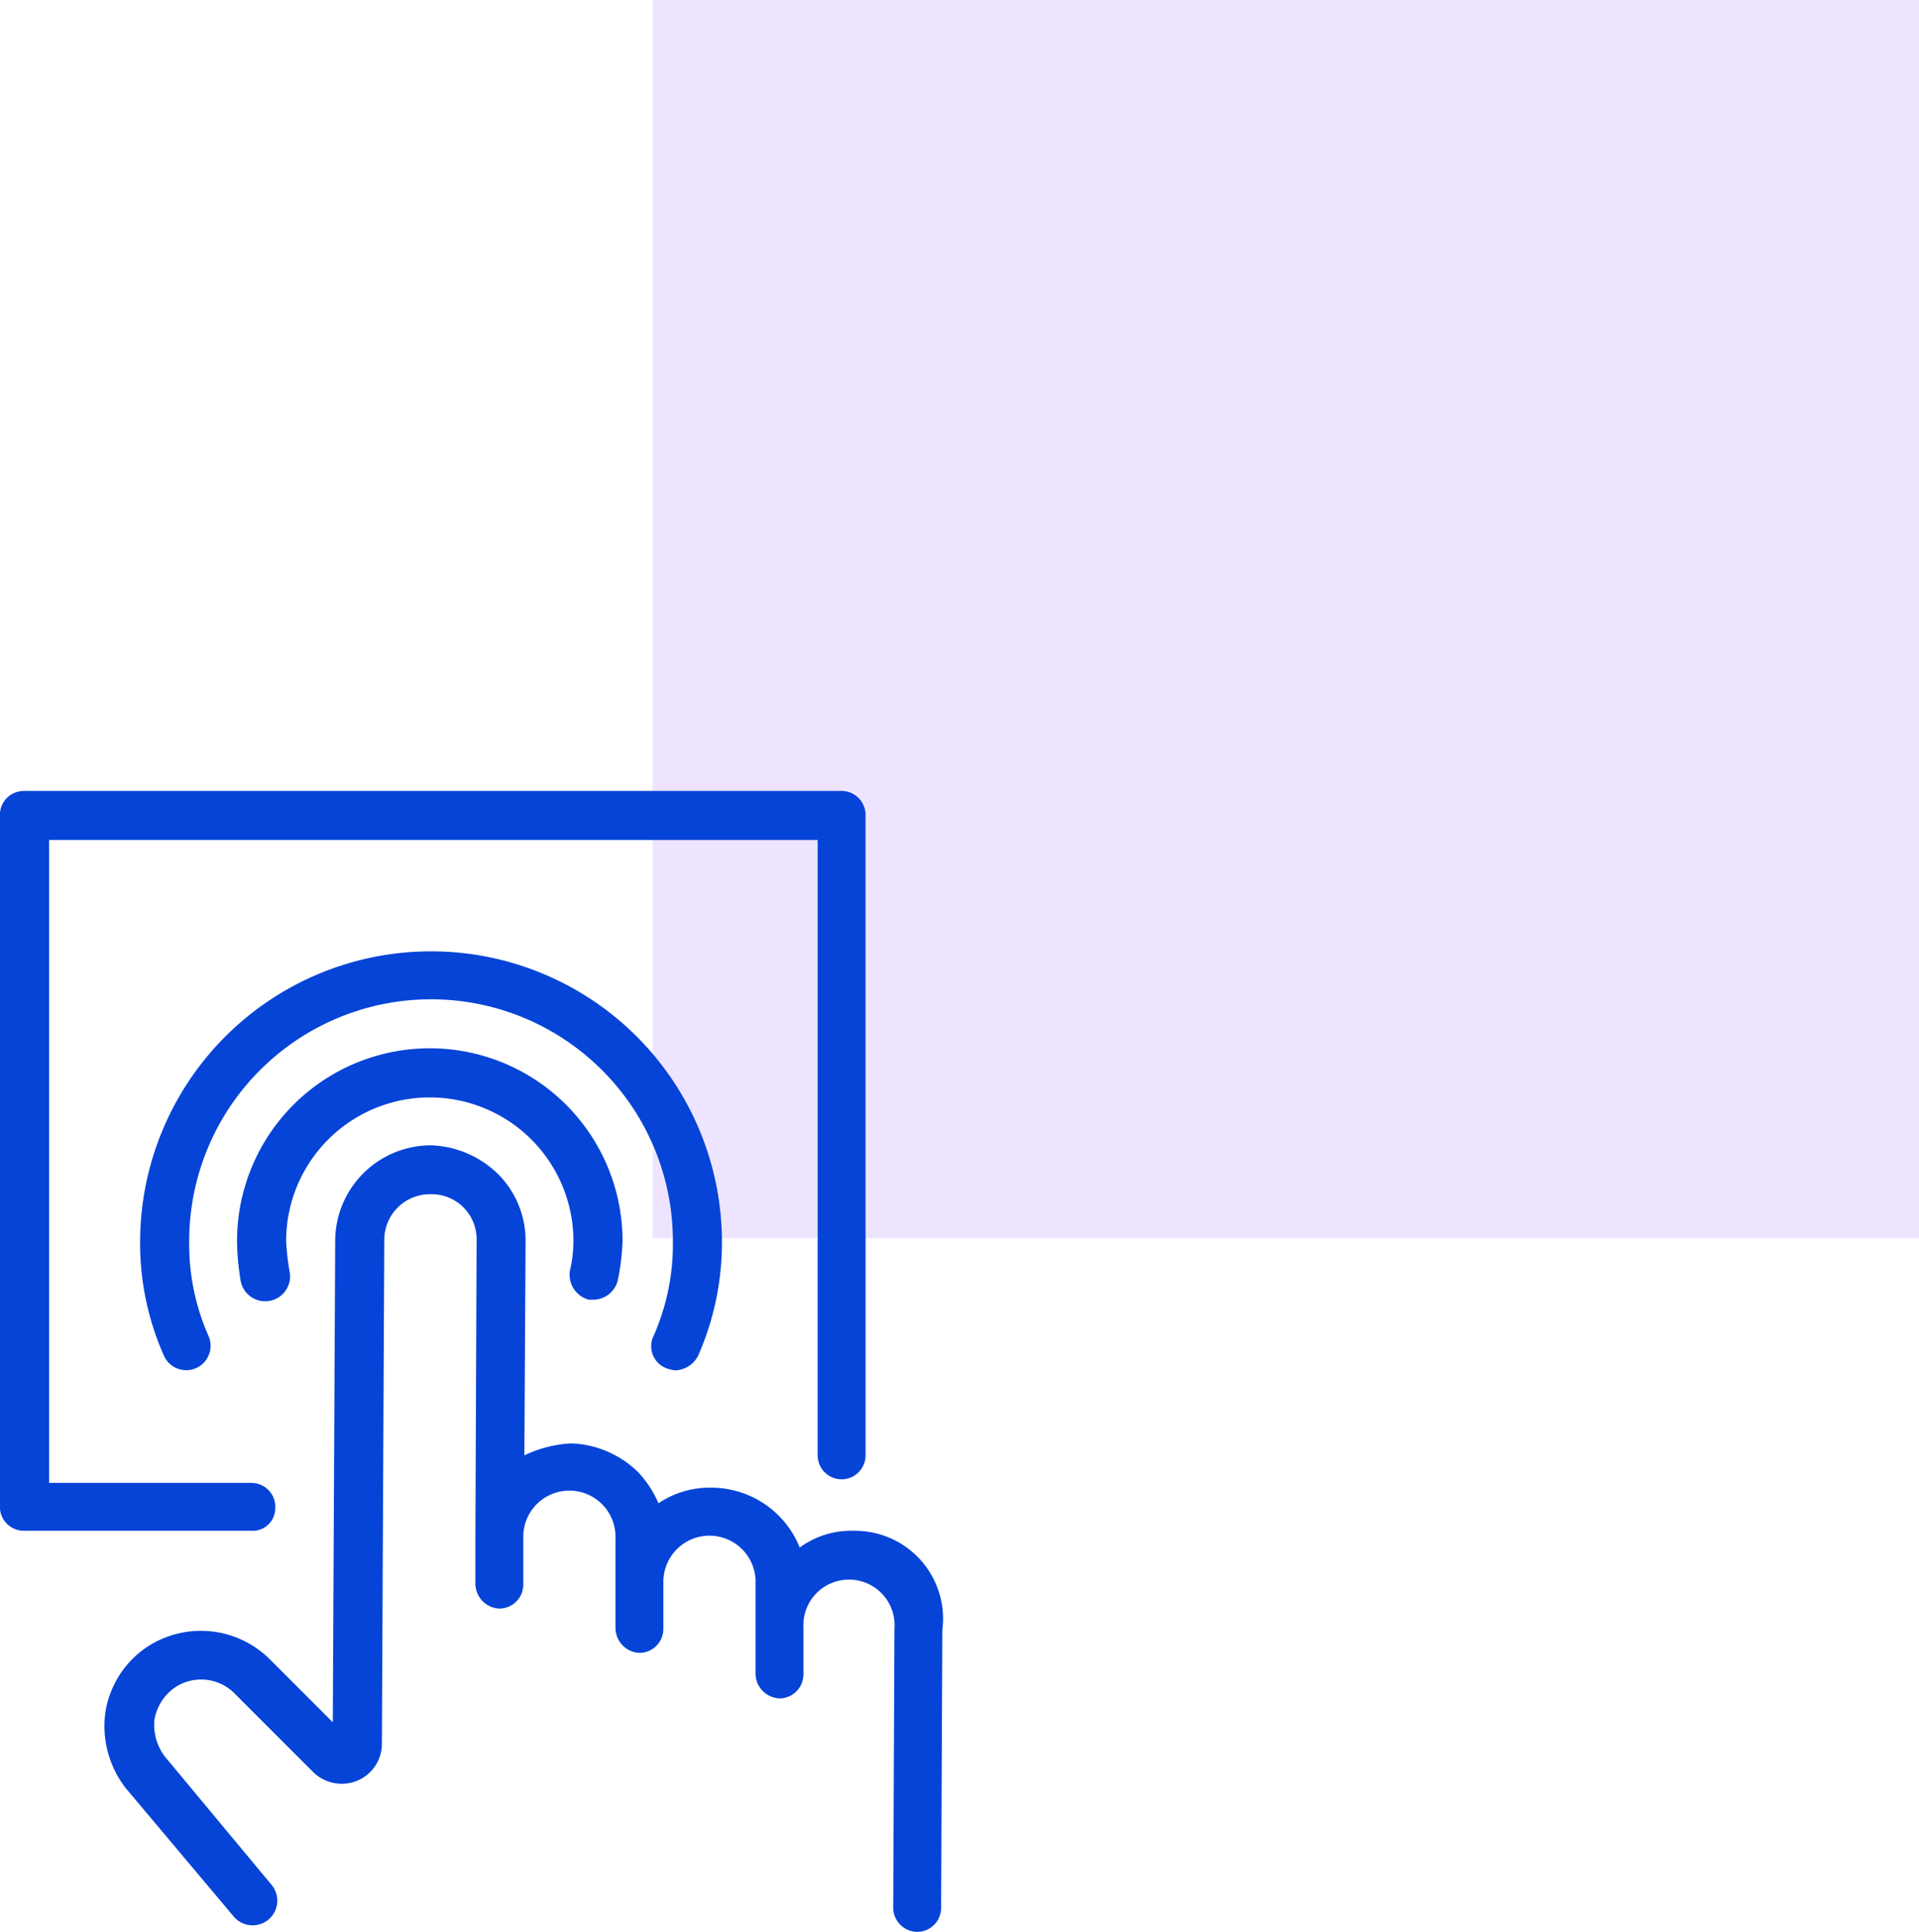 <svg xmlns="http://www.w3.org/2000/svg" width="58.898" height="59.293" viewBox="0 0 58.898 59.293">
  <g id="Groupe_1330" data-name="Groupe 1330" transform="translate(-377.969 -1603.997)">
    <rect id="Rectangle_1726" data-name="Rectangle 1726" width="38.867" height="38.003" transform="translate(398 1603.997)" fill="#ad79ff" opacity="0.2"/>
    <g id="noun-touchscreen-3194308" transform="translate(249.725 1614.271)">
      <path id="Tracé_3494" data-name="Tracé 3494" d="M200.09,191.594a2.678,2.678,0,0,0-1.653.514,2.925,2.925,0,0,0-2.682-1.837,2.82,2.82,0,0,0-1.653.478,3.3,3.3,0,0,0-.625-.955,3.091,3.091,0,0,0-2.058-.882,3.748,3.748,0,0,0-1.433.368l.037-6.577a2.89,2.89,0,0,0-.845-2.058,3.091,3.091,0,0,0-2.058-.882,2.941,2.941,0,0,0-2.94,2.9l-.074,14.808-1.947-1.947a3,3,0,0,0-3.748-.368,2.966,2.966,0,0,0-1.286,2.021,3.108,3.108,0,0,0,.625,2.315l3.307,3.932a.757.757,0,0,0,1.176-.955l-3.27-3.932a1.6,1.6,0,0,1-.331-1.139,1.511,1.511,0,0,1,.625-.992,1.445,1.445,0,0,1,1.837.184l2.388,2.388a1.253,1.253,0,0,0,1.359.294,1.231,1.231,0,0,0,.772-1.139l.074-15.469a1.4,1.4,0,0,1,1.433-1.4,1.38,1.38,0,0,1,1.4,1.4l-.037,9.113v1.433a.769.769,0,0,0,.735.772.737.737,0,0,0,.735-.735v-1.433a1.415,1.415,0,1,1,2.829,0v2.756a.77.77,0,0,0,.735.772.737.737,0,0,0,.735-.735v-1.433a1.415,1.415,0,1,1,2.829.037v2.756a.768.768,0,0,0,.735.772.737.737,0,0,0,.735-.735v-1.433a1.4,1.4,0,1,1,2.793.037l-.037,8.525a.745.745,0,0,0,.735.772.737.737,0,0,0,.735-.735l.037-8.525a2.7,2.7,0,0,0-2.719-3.05Z" transform="translate(-45.648 -154.884)" fill="#0644d7"/>
      <path id="Tracé_3495" data-name="Tracé 3495" d="M249.919,142.115h.147a.784.784,0,0,0,.735-.588,7.254,7.254,0,0,0,.147-1.213,5.916,5.916,0,1,0-11.832,0,7.78,7.78,0,0,0,.11,1.213.764.764,0,1,0,1.507-.257,7.592,7.592,0,0,1-.11-.955,4.409,4.409,0,1,1,8.818,0,4.162,4.162,0,0,1-.11.919.794.794,0,0,0,.588.882Z" transform="translate(-103.597 -112.497)" fill="#0644d7"/>
      <path id="Tracé_3496" data-name="Tracé 3496" d="M209.891,101.83a1.139,1.139,0,0,0,.294.074.824.824,0,0,0,.7-.441,8.613,8.613,0,0,0,.735-3.491,8.929,8.929,0,0,0-17.858,0,8.489,8.489,0,0,0,.735,3.491.748.748,0,1,0,1.36-.625,6.953,6.953,0,0,1-.588-2.9,7.422,7.422,0,1,1,14.845,0,6.951,6.951,0,0,1-.588,2.9.721.721,0,0,0,.367.992Z" transform="translate(-61.218 -70.118)" fill="#0644d7"/>
      <path id="Tracé_3497" data-name="Tracé 3497" d="M136.695,35.975a.737.737,0,0,0-.735-.735h-6.21V15.508h23.59V34.395a.735.735,0,0,0,1.47,0V14.737a.737.737,0,0,0-.735-.735h-25.1a.737.737,0,0,0-.735.735V35.975a.737.737,0,0,0,.735.735h6.981a.693.693,0,0,0,.735-.735Z" fill="#0644d7"/>
    </g>
  </g>
</svg>
